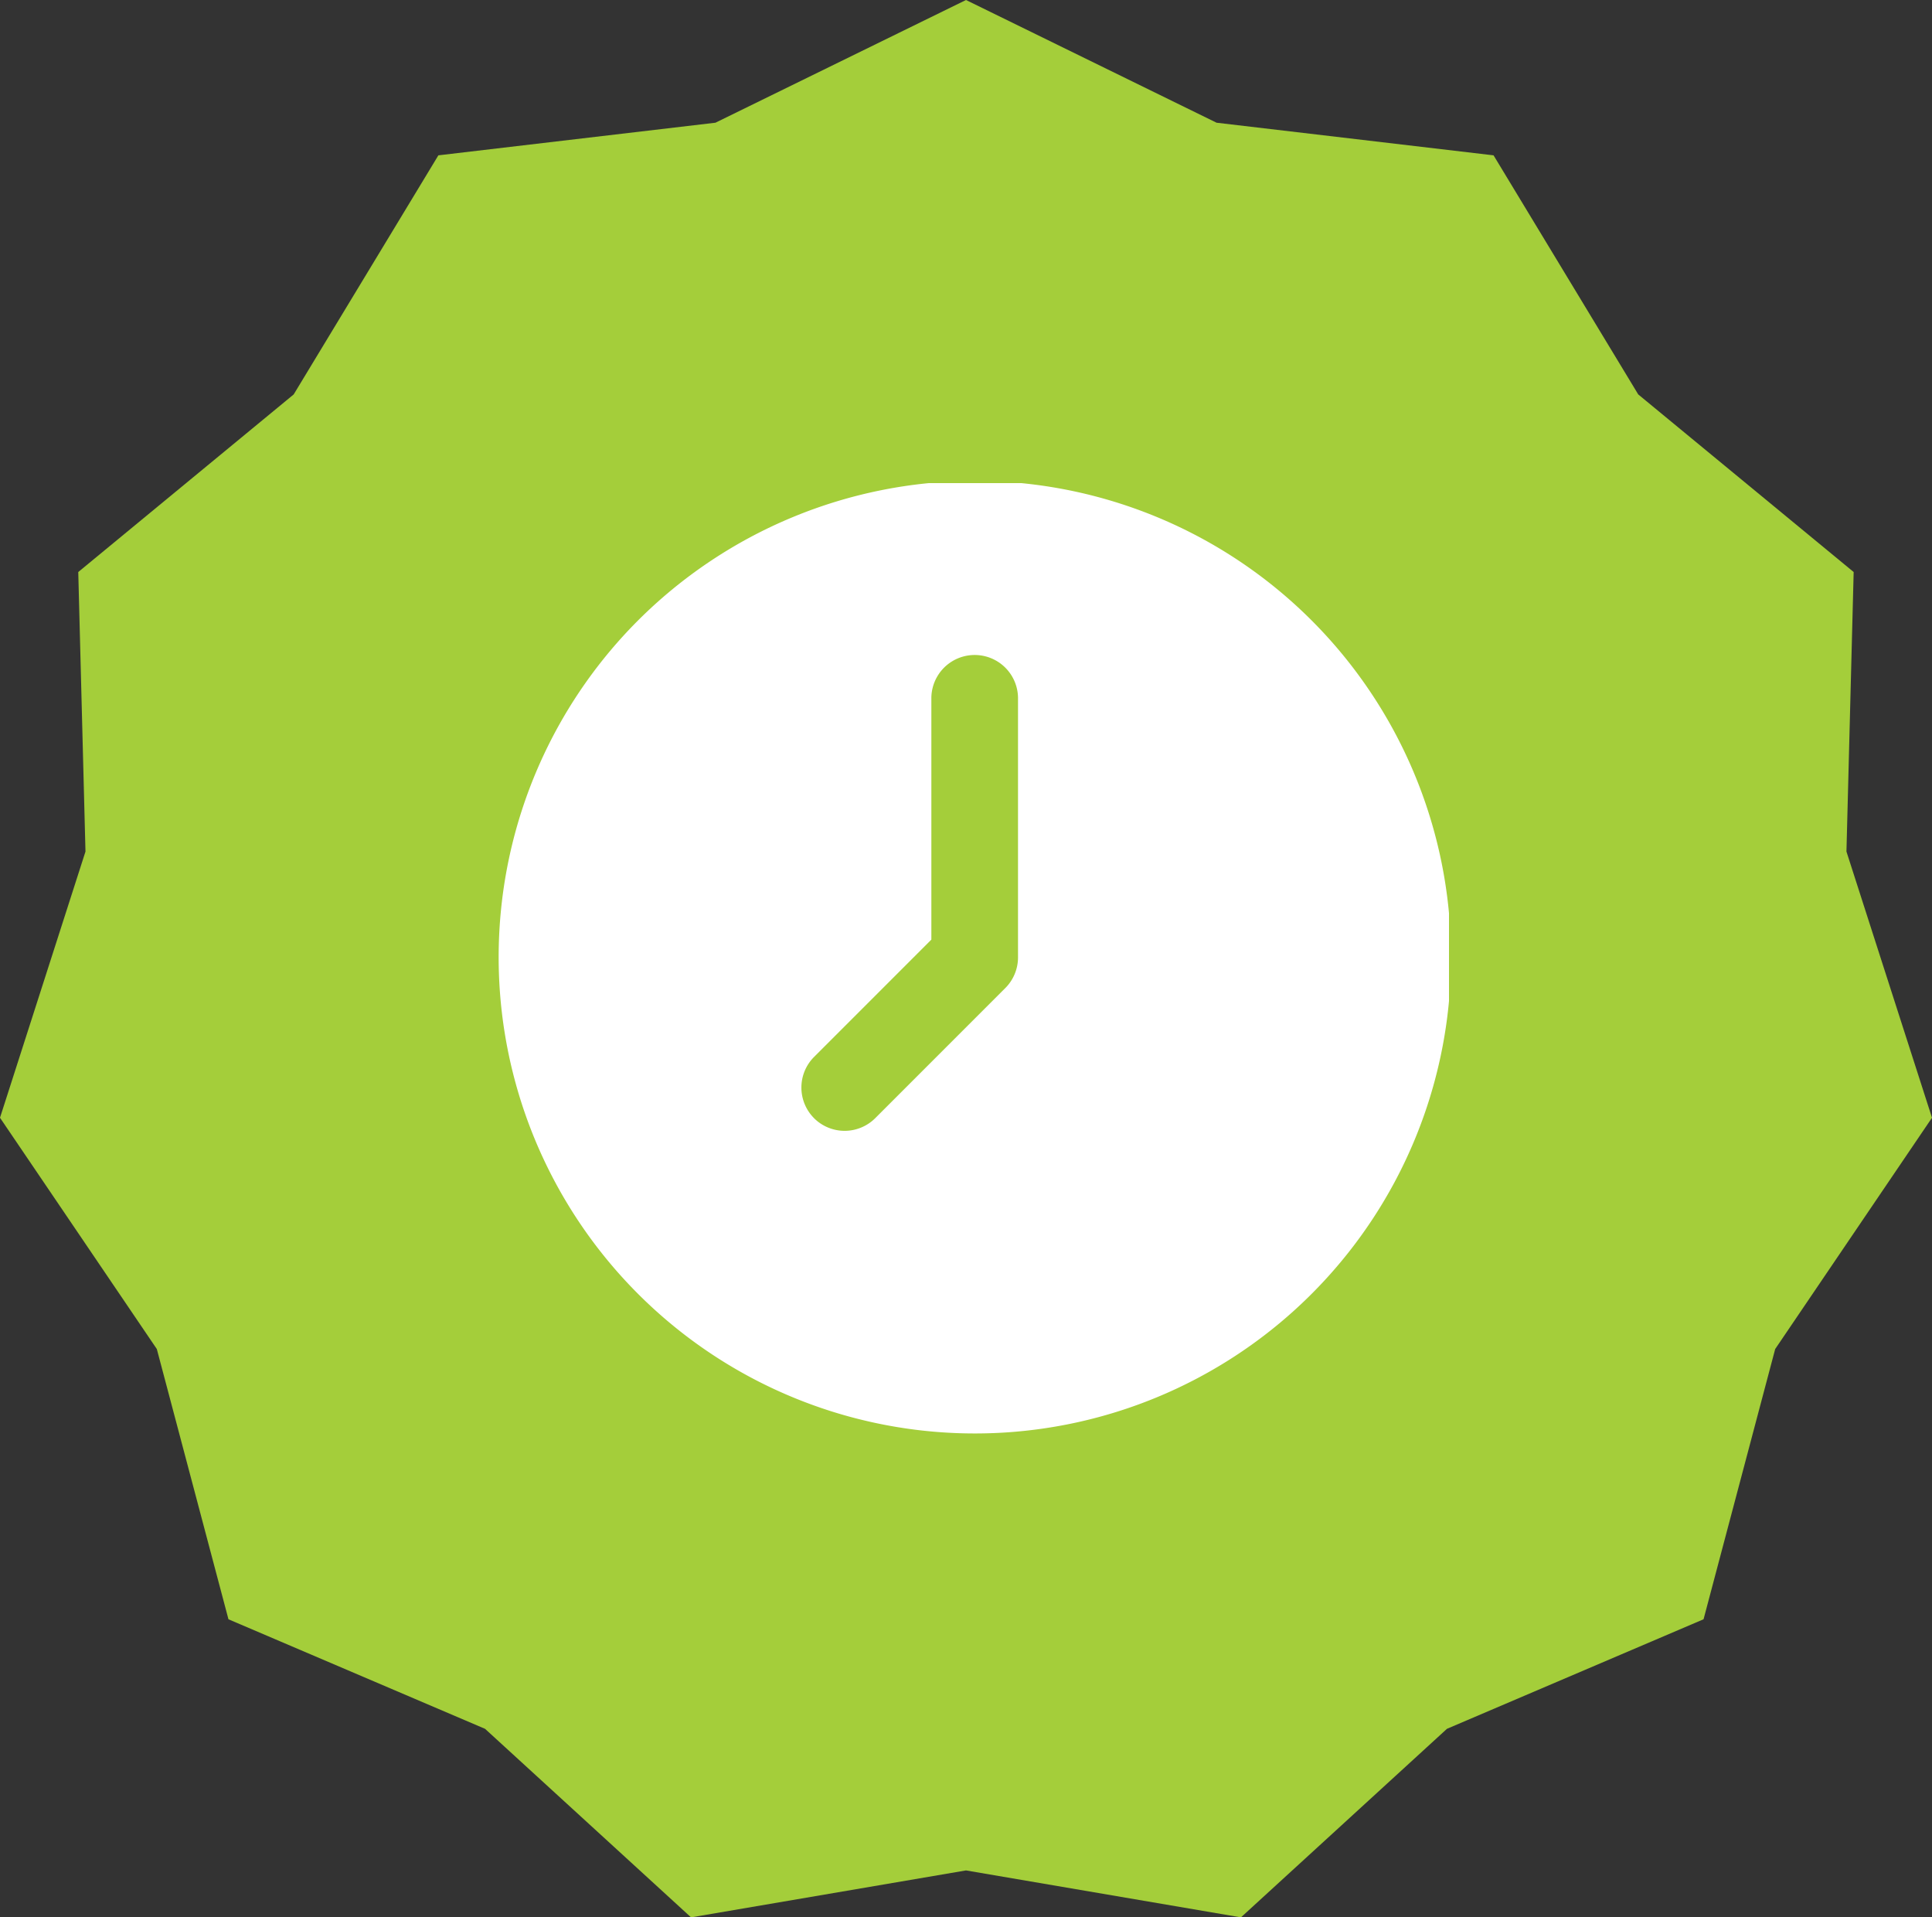 <?xml version="1.0" encoding="UTF-8"?> <svg xmlns="http://www.w3.org/2000/svg" xmlns:xlink="http://www.w3.org/1999/xlink" width="128" height="127" viewBox="0 0 128 127"><rect x="0" y="0" width="128" height="127" fill="#333333" stroke="none"/><defs><clipPath id="clip-path"><rect id="Rectangle_44" data-name="Rectangle 44" width="63" height="63" transform="translate(0 0.15)" fill="#fff"></rect></clipPath></defs><g id="Experienced" transform="translate(-518 -4949)"><path id="Polygon_2" data-name="Polygon 2" d="M64,0,80.6,8.128l18.352,2.161,9.585,15.836,14.273,11.764-.478,18.516L128,74.036,117.611,89.355l-4.746,17.9-17,7.256L82.216,127,64,123.891,45.784,127,32.136,114.512l-17-7.256-4.746-17.9L0,74.036,5.663,56.405,5.185,37.889,19.458,26.125l9.585-15.836L47.4,8.128Z" transform="translate(518 4949)" fill="#a4ce3a"></path><g id="Group_154" data-name="Group 154" transform="translate(551 4980.85)"><g id="Group_9" data-name="Group 9" clip-path="url(#clip-path)"><path id="Path_24" data-name="Path 24" d="M9.259,9.259A31.549,31.549,0,1,0,31.576,0,31.613,31.613,0,0,0,9.259,9.259M20.935,42.216a2.87,2.87,0,0,1,0-4.059l7.77-7.77V14.352a2.871,2.871,0,0,1,5.741,0V31.575A2.873,2.873,0,0,1,33.6,33.6h0l-8.612,8.612a2.87,2.87,0,0,1-4.059,0Z" fill="#fff"></path></g></g></g></svg> 